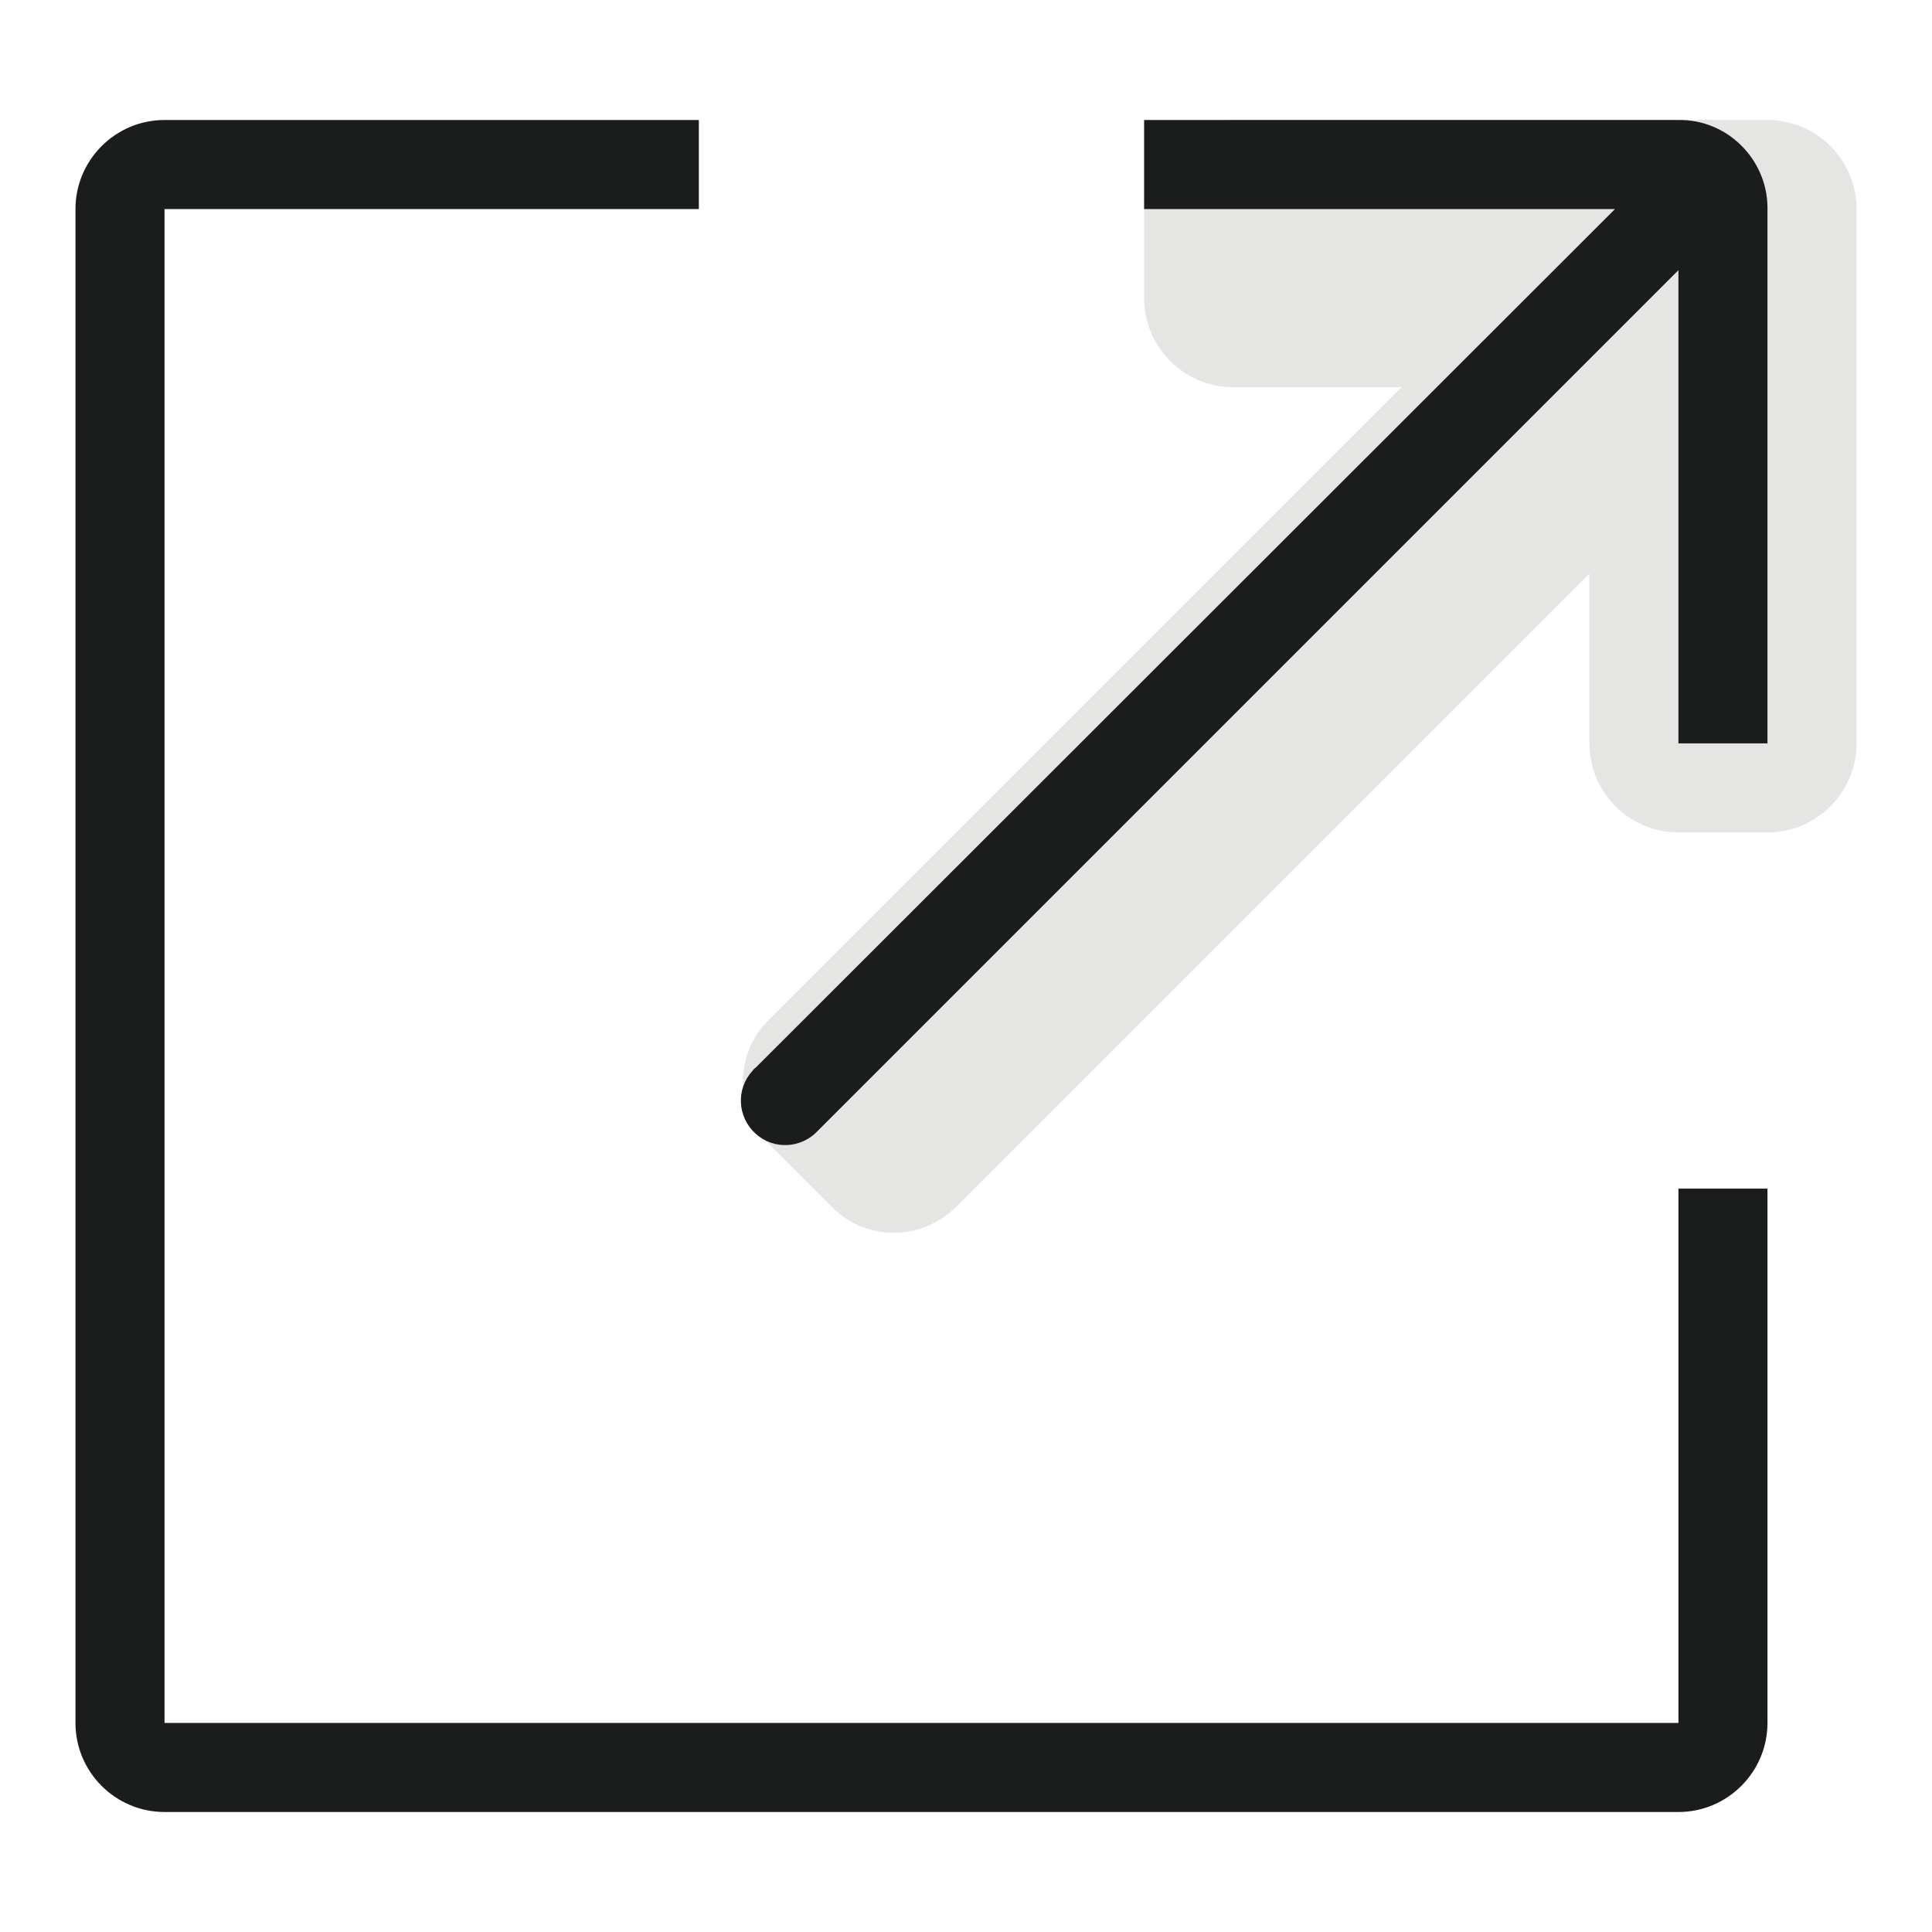 <?xml version="1.0" encoding="utf-8"?>
<!-- Svg Vector Icons : http://www.onlinewebfonts.com/icon -->
<!DOCTYPE svg PUBLIC "-//W3C//DTD SVG 1.1//EN" "http://www.w3.org/Graphics/SVG/1.1/DTD/svg11.dtd">
<svg version="1.1" xmlns="http://www.w3.org/2000/svg" xmlns:xlink="http://www.w3.org/1999/xlink" x="0px" y="0px" viewBox="0 0 256 256" enable-background="new 0 0 256 256" xml:space="preserve">
<g> <path fill="#e5e5e4" d="M234.2,19.3l8.3,8.3c4.6,4.6,4.6,12,0,16.5L126.7,159.9c-4.6,4.6-12,4.6-16.5,0l-8.3-8.3 c-4.6-4.6-4.6-12,0-16.5L217.7,19.3C222.2,14.7,229.6,14.7,234.2,19.3z M163.4,15.9h70.8c6.5,0,11.8,5.3,11.8,11.8l0,0v11.8 c0,6.5-5.3,11.8-11.8,11.8l0,0h-70.8c-6.5,0-11.8-5.3-11.8-11.8l0,0V27.7C151.6,21.2,156.9,15.9,163.4,15.9L163.4,15.9z  M222.4,15.9h11.8c6.5,0,11.8,5.3,11.8,11.8l0,0v70.8c0,6.5-5.3,11.8-11.8,11.8l0,0h-11.8c-6.5,0-11.8-5.3-11.8-11.8l0,0V27.7 C210.6,21.2,215.9,15.9,222.4,15.9L222.4,15.9z"/> <path fill="#1b1c1c" d="M222.4,240.1H21.8c-6.5,0-11.8-5.3-11.8-11.8l0,0V27.7c0-6.5,5.3-11.8,11.8-11.8h70.8v11.8H21.8v200.6 h200.6v-70.8h11.8v70.8C234.2,234.8,228.9,240.1,222.4,240.1L222.4,240.1z M222.4,35.8l-114,114c-2.2,2.4-5.9,2.6-8.3,0.4 c-2.4-2.2-2.6-5.9-0.4-8.3c0.1-0.1,0.2-0.3,0.4-0.4L214,27.7h-62.4V15.9h70.8c6.4-0.1,11.7,5.1,11.8,11.5c0,0.1,0,0.2,0,0.3v70.8 h-11.8V35.8z"/></g>
</svg>